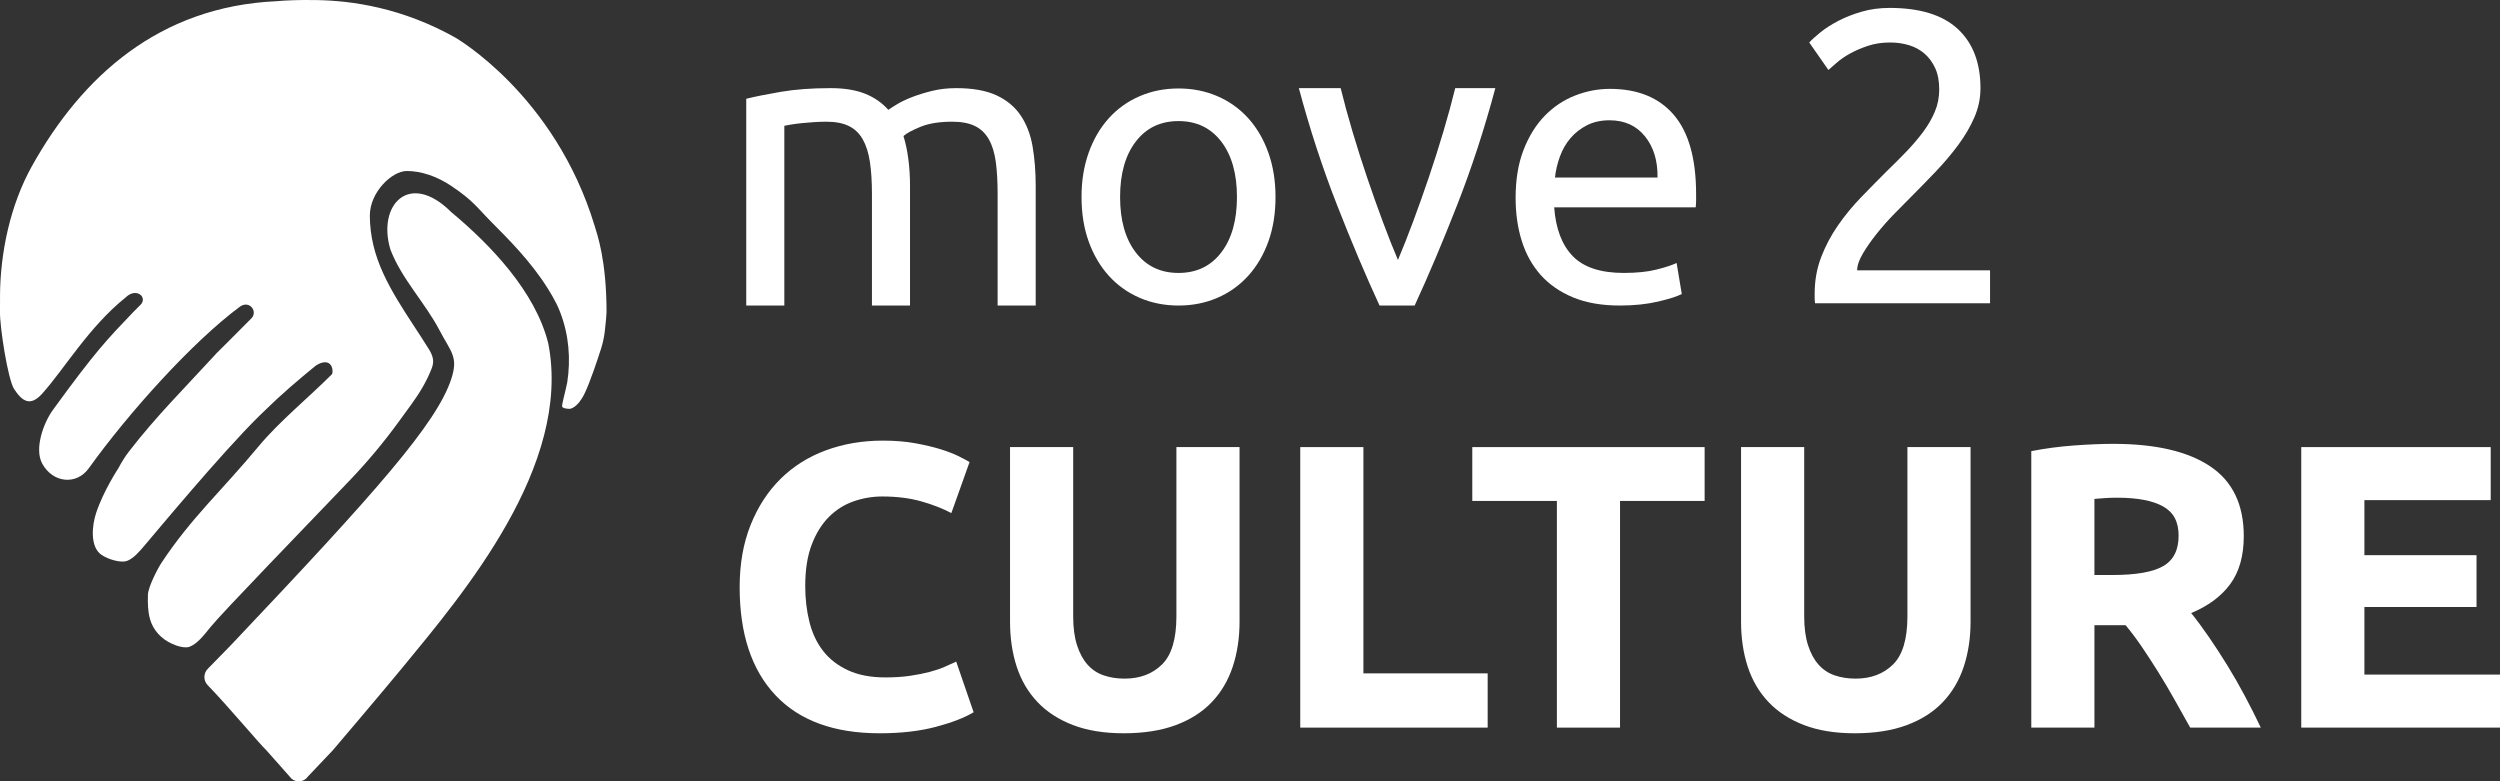 <?xml version="1.0" encoding="UTF-8"?> <svg xmlns="http://www.w3.org/2000/svg" id="Layer_2" data-name="Layer 2" viewBox="0 0 3682.82 1151.06"><rect x="0" y="0" width="3682.82" height="1151.06" fill="#333333" stroke="none"/> <defs> <style> .cls-1 { fill: #fff; stroke-width: 0px; } </style> </defs> <g id="Layer_1-2" data-name="Layer 1"> <g> <g> <path class="cls-1" d="m664.69,312.41c-61.45-61.34-109.34-10.71-89.59,55.09,16.49,43.36,50.99,78.22,72.36,119.04,16.94,32.35,28.13,39.11,17.24,71.96-21.7,65.42-108.96,164.25-322.38,389.58-6.14,6.48,9.52-9.66-36.39,37.29-6.4,6.54-6.47,17.26-.09,23.83,29.87,30.77,78.08,88.45,86.46,95.93l37.04,41.81c7.3,6.51,18.48,5.17,24.12-2.89l36.91-38.92s71.57-84.07,102.59-121.8c89.54-108.92,249.78-297.22,214.74-477.38-19.1-76.83-85.63-145.74-142.99-193.54Z"></path> <path class="cls-1" d="m319.11,520.27c1.78-2.03-2.02,1.9,0,0h0Z"></path> <path class="cls-1" d="m185.25,438.04c-1.14,1.16,1.27-1.02,0,0h0Z"></path> <path class="cls-1" d="m806.39,424.08c-24.57-39.08-57.7-72.12-82.44-96.99-20.81-20.91-26.58-31.4-59.27-53.3-20.27-13.58-43.59-21.9-65.38-21.9s-54.48,31.07-54.48,65.7q0,21.9,5.37,44.32c13.18,55.01,52.04,104.54,81.8,152.78,7.34,11.9,7.16,19.54,4.07,27.64-7.29,19.13-17.98,36.78-30.04,53.33l-19.4,26.63c-21.69,29.76-45.31,58.02-70.75,84.65-68.26,71.47-188.84,195.78-205.72,216.75-9.82,12.19-19.55,24.82-31.08,29.12-8.96,3.34-29.46-3.72-41.47-14.59-17.92-16.21-20.45-35.52-19.68-62.19.32-11.15,14.15-38.1,19.68-46.49,43.86-66.56,89.28-106.81,143.77-172.51,29.6-35.69,74.76-72.74,107.45-105.59,2.9-2.92,1.52-25.8-20.28-14.86-.13.07-.36.24-.5.31-.18.23-3.28,2.04-3.28,2.04,0,0-32.77,26.59-56.28,48.39-10.23,9.77-20.14,19.02-27.11,25.9-56.39,55.69-152.86,172.17-167.79,189.61-8.31,9.7-16.52,19.74-26.66,23.53-7.88,2.95-26.48-1.48-37.63-9.17-16.64-11.48-14.03-42.38-7.65-61.62,10.9-32.85,32.69-65.7,32.69-65.7,4.5-8.61,9.66-16.93,15.58-24.63,39.72-51.64,82.44-93.95,127.2-142.8,1.01-1.1,1.6-1.76,1.98-2.19,1.44-1.35,5.82-5.65,17.36-17.24l32.69-32.85c12.22-10.24-1.4-29-15.92-18.24-69.92,51.81-164.08,156.59-222.47,237.96-18.03,25.12-52.82,21.79-68.52-6.87-11.86-21.64,1.5-59.61,15.87-79.37,63.5-87.31,79.37-103.19,118.02-143.71l10.9-10.95c10.9-10.95-6.09-26.18-21.79-10.95-54.48,43.8-90.5,105.55-123,141.8-17.5,19.51-29.55,11.5-41.38-6.64C11.47,558.8-.35,481.23,0,459.94c.13-8.02-.12-15.4.09-28.63.02-.99.16-1.94.4-2.86-.18-.11-.49,9.59-.49,9.59,0,0,0-.72,0-2.06.4-64.88,15.48-134.76,47.1-191.41C120.77,112.61,234.4,9.74,406.99,1.79c13.66-1.37,37.17-1.97,50.67-1.75.38-.03-20.07,0-19.69,0h28.7c3.51,0-14.76,0-11.23.01h1.26c49.17-.19,121.96,7.32,201.13,48.33,4.08,2.11,8.2,4.33,12.68,6.85,0,0,146.66,83.88,205.39,277.19,3.89,12.81,17.62,50.86,17.62,127.51,0,3.23-1.26,17.25-2.67,28.89-1.01,8.37-2.82,16.6-5.36,24.64h0c-5.34,16.7-16.62,50.74-24.66,66.91-10.9,21.9-21.79,21.9-21.79,21.9,0,0-10.9,0-10.98-3.88-.09-4.47,4.31-19.23,7.56-35.02,5.33-34.6,2.38-70.18-10.22-102.93-1.78-4.63-3.69-9-5.77-13.19-3.84-7.71-8.19-15.14-12.75-22.44l-.49-.76Z"></path> </g> <path class="cls-1" d="m1099.28,145.52c12.86-3.21,29.86-6.63,50.97-10.25,21.11-3.62,45.53-5.43,73.28-5.43,20.1,0,36.99,2.71,50.66,8.14,13.66,5.43,25.12,13.37,34.38,23.82,2.81-2.01,7.24-4.82,13.27-8.45,6.03-3.62,13.47-7.13,22.32-10.55,8.84-3.41,18.7-6.43,29.55-9.05,10.86-2.61,22.52-3.92,34.99-3.92,24.12,0,43.82,3.52,59.1,10.55,15.28,7.04,27.24,16.99,35.89,29.86,8.64,12.87,14.47,28.15,17.49,45.84,3.02,17.7,4.53,37,4.53,57.9v176.11h-56.09v-164.05c0-18.49-.9-34.38-2.71-47.65-1.81-13.27-5.23-24.32-10.25-33.17-5.03-8.84-11.87-15.38-20.51-19.6-8.65-4.22-19.81-6.33-33.47-6.33-18.91,0-34.48,2.52-46.74,7.54-12.27,5.03-20.61,9.55-25.03,13.57,3.21,10.46,5.63,21.92,7.24,34.38,1.6,12.47,2.41,25.54,2.41,39.21v176.11h-56.09v-164.05c0-18.49-1.01-34.38-3.02-47.65-2.02-13.27-5.53-24.32-10.55-33.17-5.03-8.84-11.87-15.38-20.51-19.6-8.65-4.22-19.6-6.33-32.87-6.33-5.64,0-11.67.21-18.09.6-6.44.4-12.57.9-18.4,1.51-5.83.61-11.16,1.31-15.98,2.11-4.82.81-8.05,1.42-9.65,1.81v264.77h-56.09V145.52Z"></path> <g> <path class="cls-1" d="m1295.91,1080.21c-67.18,0-118.36-18.68-153.54-56.05-35.18-37.36-52.77-90.43-52.77-159.21,0-34.18,5.37-64.7,16.1-91.53s25.44-49.49,44.13-67.98c18.68-18.48,40.94-32.5,66.78-42.04,25.84-9.54,53.86-14.31,84.08-14.31,17.49,0,33.39,1.29,47.7,3.88,14.31,2.59,26.83,5.57,37.57,8.94,10.73,3.38,19.68,6.86,26.83,10.44,7.15,3.58,12.32,6.36,15.5,8.35l-26.83,75.13c-12.73-6.75-27.53-12.52-44.42-17.29-16.9-4.77-36.08-7.16-57.54-7.16-14.31,0-28.32,2.39-42.04,7.16-13.71,4.77-25.84,12.43-36.37,22.96-10.54,10.54-18.99,24.15-25.34,40.85-6.36,16.7-9.54,36.97-9.54,60.82,0,19.08,2.09,36.88,6.26,53.37,4.17,16.5,10.93,30.71,20.27,42.63,9.33,11.93,21.56,21.37,36.67,28.32,15.1,6.96,33.39,10.44,54.86,10.44,13.51,0,25.64-.79,36.37-2.39,10.73-1.58,20.27-3.47,28.62-5.66,8.35-2.18,15.7-4.67,22.06-7.45,6.35-2.78,12.12-5.37,17.29-7.75l25.64,74.54c-13.12,7.96-31.6,15.11-55.46,21.47-23.85,6.35-51.49,9.54-82.88,9.54Z"></path> <path class="cls-1" d="m1655.47,1080.21c-29.02,0-54.07-4.08-75.13-12.22-21.07-8.14-38.46-19.47-52.17-33.99-13.71-14.51-23.85-31.8-30.41-51.88-6.56-20.07-9.84-42.23-9.84-66.49v-257h93.02v249.25c0,16.7,1.88,30.91,5.66,42.63,3.77,11.73,8.94,21.27,15.5,28.62,6.56,7.36,14.51,12.62,23.85,15.8,9.33,3.19,19.57,4.77,30.71,4.77,22.66,0,41.04-6.95,55.16-20.87,14.11-13.91,21.17-37.57,21.17-70.96v-249.25h93.02v257c0,24.25-3.38,46.51-10.14,66.78-6.76,20.27-17.1,37.67-31.01,52.18-13.92,14.52-31.6,25.74-53.07,33.69-21.47,7.95-46.91,11.93-76.32,11.93Z"></path> <path class="cls-1" d="m2191.52,991.96v79.9h-276.08v-413.23h93.02v333.33h183.06Z"></path> <path class="cls-1" d="m2511.13,658.64v79.31h-124.62v333.92h-93.02v-333.92h-124.62v-79.31h342.27Z"></path> <path class="cls-1" d="m2732.35,1080.21c-29.02,0-54.07-4.08-75.13-12.22-21.07-8.14-38.46-19.47-52.17-33.99-13.71-14.51-23.85-31.8-30.41-51.88-6.56-20.07-9.84-42.23-9.84-66.49v-257h93.02v249.25c0,16.7,1.88,30.91,5.66,42.63,3.77,11.73,8.94,21.27,15.5,28.62,6.56,7.36,14.51,12.62,23.85,15.8,9.33,3.19,19.57,4.77,30.71,4.77,22.66,0,41.04-6.95,55.16-20.87,14.11-13.91,21.17-37.57,21.17-70.96v-249.25h93.02v257c0,24.25-3.38,46.51-10.14,66.78-6.76,20.27-17.1,37.67-31.01,52.18-13.92,14.52-31.6,25.74-53.07,33.69-21.47,7.95-46.91,11.93-76.32,11.93Z"></path> <path class="cls-1" d="m3113.37,653.86c62.01,0,109.51,11.03,142.51,33.09,32.99,22.06,49.49,56.35,49.49,102.86,0,29.02-6.66,52.58-19.97,70.66-13.32,18.09-32.5,32.3-57.54,42.63,8.35,10.34,17.09,22.17,26.24,35.48,9.14,13.32,18.19,27.23,27.13,41.74,8.94,14.52,17.59,29.62,25.94,45.32,8.35,15.71,16.1,31.11,23.26,46.21h-103.99c-7.58-13.51-15.27-27.22-23.05-41.14-7.78-13.91-15.76-27.43-23.94-40.55-8.18-13.12-16.27-25.54-24.24-37.27-7.98-11.72-15.97-22.36-23.94-31.9h-45.91v150.86h-93.02v-407.26c20.27-3.97,41.24-6.75,62.91-8.35,21.66-1.58,41.04-2.39,58.14-2.39Zm5.37,79.31c-6.76,0-12.82.21-18.19.6-5.37.4-10.44.8-15.21,1.19v112.1h26.24c34.98,0,60.02-4.37,75.13-13.12,15.1-8.74,22.66-23.65,22.66-44.72s-7.66-34.68-22.96-43.23c-15.31-8.54-37.86-12.82-67.68-12.82Z"></path> <path class="cls-1" d="m3390.05,1071.86v-413.23h279.06v78.11h-186.04v81.09h165.17v76.33h-165.17v99.58h199.76v78.11h-292.78Z"></path> </g> <path class="cls-1" d="m2917.47,130.08c0,14.73-2.97,28.95-8.9,42.65-5.94,13.71-13.81,27.21-23.63,40.51-9.82,13.3-20.86,26.39-33.14,39.28-12.27,12.89-24.55,25.47-36.82,37.74-6.96,6.96-15.03,15.14-24.24,24.55-9.21,9.42-17.9,19.23-26.08,29.46-8.19,10.23-15.04,20.05-20.56,29.46-5.52,9.42-8.28,17.6-8.28,24.55h195.77v48.48h-257.75c-.41-2.46-.61-4.91-.61-7.37v-6.75c0-19.23,3.17-37.13,9.51-53.69,6.34-16.57,14.63-32.22,24.86-46.95,10.22-14.73,21.68-28.63,34.37-41.73,12.67-13.09,25.16-25.77,37.43-38.05,10.22-9.82,19.95-19.53,29.15-29.15,9.21-9.61,17.39-19.23,24.55-28.84,7.15-9.61,12.89-19.53,17.18-29.76,4.3-10.22,6.44-21.07,6.44-32.53,0-12.27-1.94-22.71-5.83-31.3-3.9-8.59-9.11-15.75-15.65-21.48-6.55-5.73-14.22-9.92-23.01-12.58-8.8-2.66-18.11-3.99-27.92-3.99-11.87,0-22.71,1.64-32.53,4.91-9.82,3.28-18.62,7.06-26.39,11.36-7.78,4.29-14.33,8.8-19.64,13.5-5.32,4.71-9.42,8.29-12.27,10.74l-28.23-40.5c3.68-4.08,9.21-9.1,16.57-15.04,7.36-5.93,16.16-11.55,26.39-16.88,10.22-5.31,21.68-9.82,34.37-13.5,12.68-3.68,26.39-5.52,41.12-5.52,44.59,0,78.03,10.34,100.34,30.99,22.29,20.66,33.44,49.81,33.44,87.45Z"></path> <path class="cls-1" d="m1879,290.22c0,24.21-3.51,46.07-10.54,65.59-7.03,19.53-16.89,36.31-29.57,50.36-12.69,14.05-27.82,24.89-45.38,32.5-17.57,7.62-36.7,11.42-57.39,11.42s-39.82-3.8-57.39-11.42c-17.57-7.61-32.7-18.45-45.38-32.5-12.69-14.05-22.55-30.84-29.57-50.36-7.03-19.52-10.54-41.38-10.54-65.59s3.51-45.58,10.54-65.3c7.03-19.71,16.88-36.6,29.57-50.66,12.68-14.05,27.82-24.89,45.38-32.5,17.57-7.61,36.69-11.42,57.39-11.42s39.82,3.81,57.39,11.42c17.57,7.61,32.69,18.45,45.38,32.5,12.68,14.06,22.55,30.95,29.57,50.66,7.03,19.72,10.54,41.49,10.54,65.3Zm-56.81,0c0-34.35-7.71-61.58-23.13-81.69-15.43-20.1-36.41-30.16-62.95-30.16s-47.54,10.06-62.95,30.16c-15.43,20.11-23.13,47.34-23.13,81.69s7.71,61.59,23.13,81.7c15.42,20.11,36.4,30.16,62.95,30.16s47.53-10.05,62.95-30.16c15.42-20.1,23.13-47.34,23.13-81.7Z"></path> <path class="cls-1" d="m2202.82,129.83c-16.01,59.95-34.8,117.43-56.35,172.45-21.56,55.03-42.4,104.3-62.51,147.81h-51.73c-20.13-43.52-40.96-92.79-62.51-147.81-21.56-55.02-40.34-112.5-56.35-172.45h61.59c4.93,20.13,10.78,41.57,17.55,64.36,6.78,22.79,13.95,45.37,21.56,67.75,7.59,22.38,15.29,44.04,23.1,64.98,7.79,20.94,15.19,39.63,22.17,56.04,6.98-16.42,14.37-35.11,22.17-56.04,7.79-20.94,15.49-42.59,23.1-64.98,7.59-22.37,14.78-44.96,21.56-67.75,6.78-22.79,12.63-44.24,17.56-64.36h59.12Z"></path> <path class="cls-1" d="m2232.69,291.39c0-26.94,3.9-50.46,11.71-70.57,7.8-20.1,18.15-36.79,31.04-50.07,12.88-13.27,27.72-23.23,44.51-29.87,16.78-6.64,33.97-9.96,51.54-9.96,40.99,0,72.42,12.79,94.29,38.36,21.86,25.57,32.79,64.52,32.79,116.83v9.08c0,3.72-.2,7.13-.59,10.25h-208.48c2.34,31.62,11.51,55.64,27.53,72.03,16,16.4,40.99,24.6,74.96,24.6,19.13,0,35.23-1.66,48.31-4.98,13.07-3.31,22.93-6.53,29.57-9.66l7.61,45.68c-6.64,3.51-18.25,7.23-34.84,11.13-16.6,3.9-35.43,5.86-56.51,5.86-26.55,0-49.48-4.01-68.81-12.01-19.33-8-35.24-19.03-47.73-33.09-12.5-14.05-21.77-30.75-27.82-50.07-6.06-19.33-9.08-40.5-9.08-63.54Zm209.07-29.87c.38-24.6-5.76-44.8-18.45-60.61-12.69-15.81-30.16-23.72-52.41-23.72-12.5,0-23.53,2.44-33.09,7.32-9.57,4.89-17.67,11.23-24.31,19.03-6.64,7.81-11.81,16.79-15.52,26.94-3.72,10.16-6.15,20.5-7.32,31.04h151.09Z"></path> </g> </g> </svg> 
